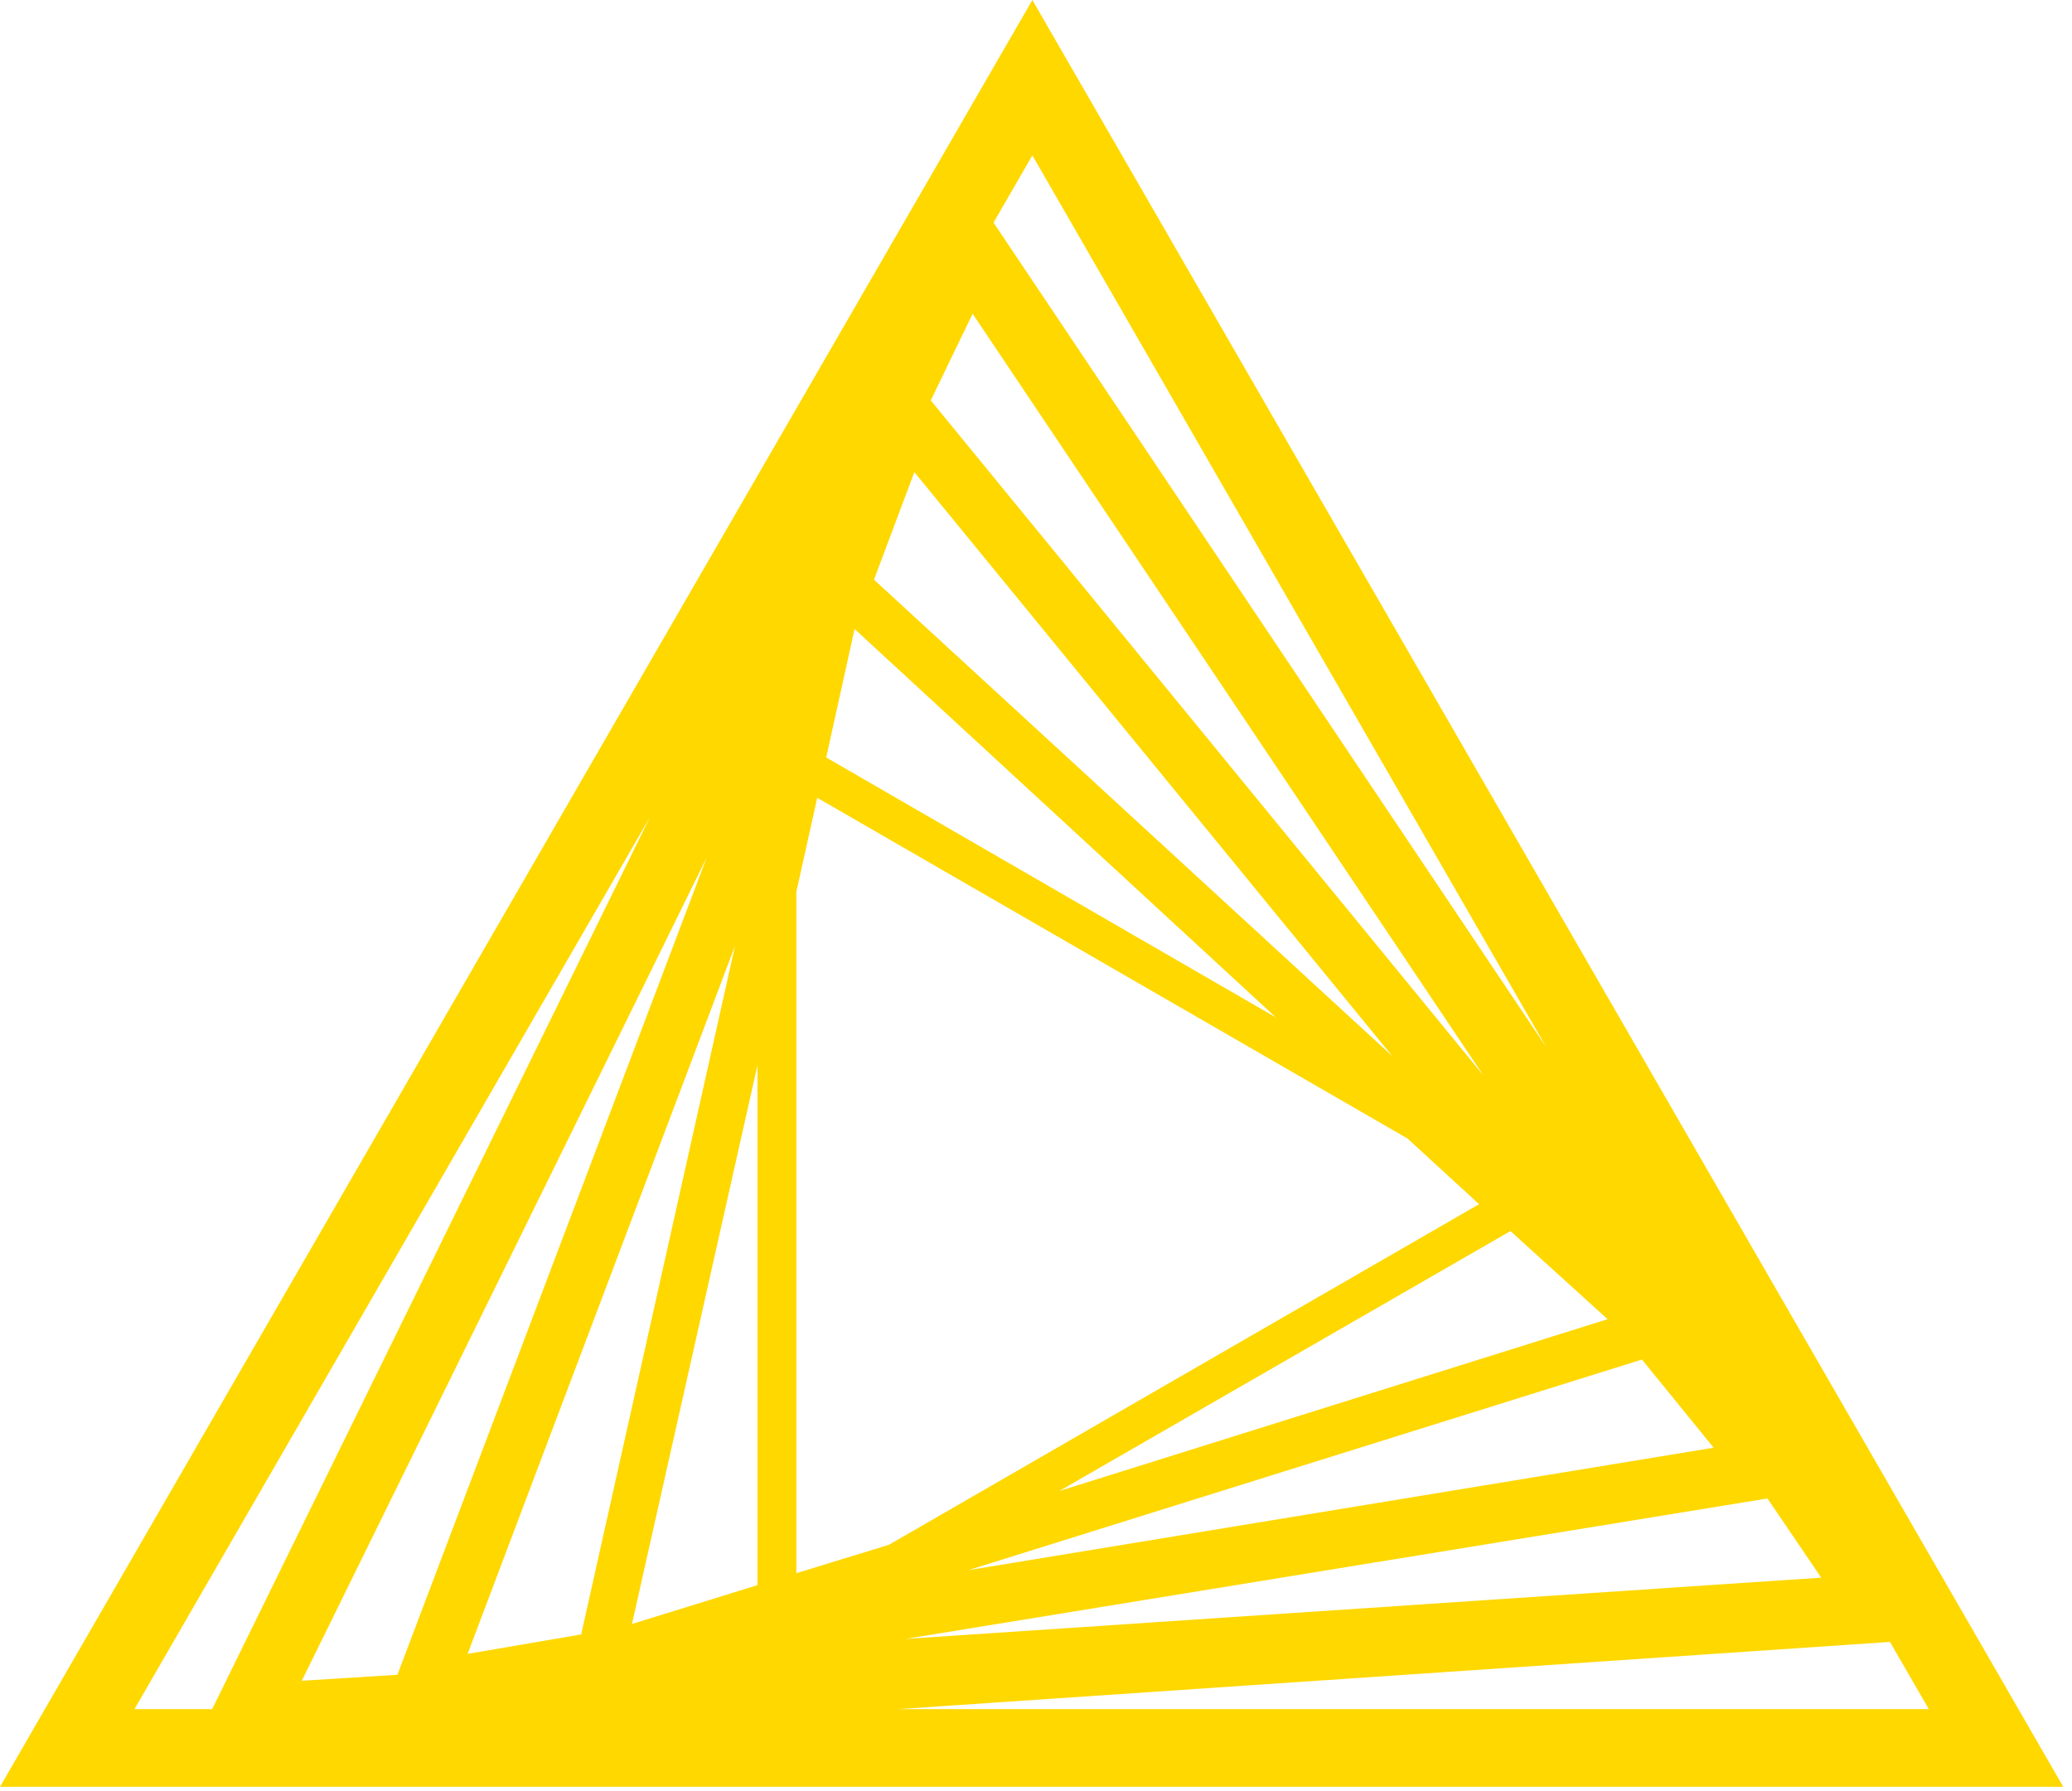 <svg style="fill-rule:evenodd;clip-rule:evenodd;stroke-linejoin:round;stroke-miterlimit:2;" xml:space="preserve" xmlns:xlink="http://www.w3.org/1999/xlink" xmlns="http://www.w3.org/2000/svg" version="1.1" viewBox="0 0 236 204" height="100%" width="100%"><path style="fill:#ffd800;fill-rule:nonzero;" d="M117.587,0l-117.587,203.523l235.005,0l-117.418,-203.523Zm-26.886,179.189l-0,-77.598l2.382,-10.72l67.217,38.798l8.168,7.488l-67.217,38.799l-10.55,3.233Zm3.403,-92.913l3.233,-14.634l47.988,44.244l-51.221,-29.61Zm-7.828,94.274l-14.294,4.425l14.294,-63.644l0,59.219Zm85.766,-40.33l11.061,10.04l-62.453,19.57l51.392,-29.61Zm-72.493,-74.194l4.595,-12.252l54.454,66.536l-59.049,-54.284Zm-33.353,120.14l-12.933,2.212l30.461,-80.66l-17.528,78.448Zm120.821,-31.311l8.168,10.04l-84.915,13.954l76.747,-23.994Zm-81.001,-109.249l4.765,-9.87l58.198,86.786l-62.963,-76.916Zm-60.751,145.154l-10.891,0.681l46.116,-93.763l-35.225,93.082Zm156.046,-20.08l6.126,9.019l-104.314,6.977l98.188,-15.996Zm-25.185,-51.391l-62.963,-93.934l4.424,-7.657l58.539,101.591Zm-102.102,-26.206l-49.86,101.591l-8.849,0l58.709,-101.591Zm28.248,101.591l112.993,-7.657l4.424,7.657l-117.417,0Z" id="path6"></path></svg>